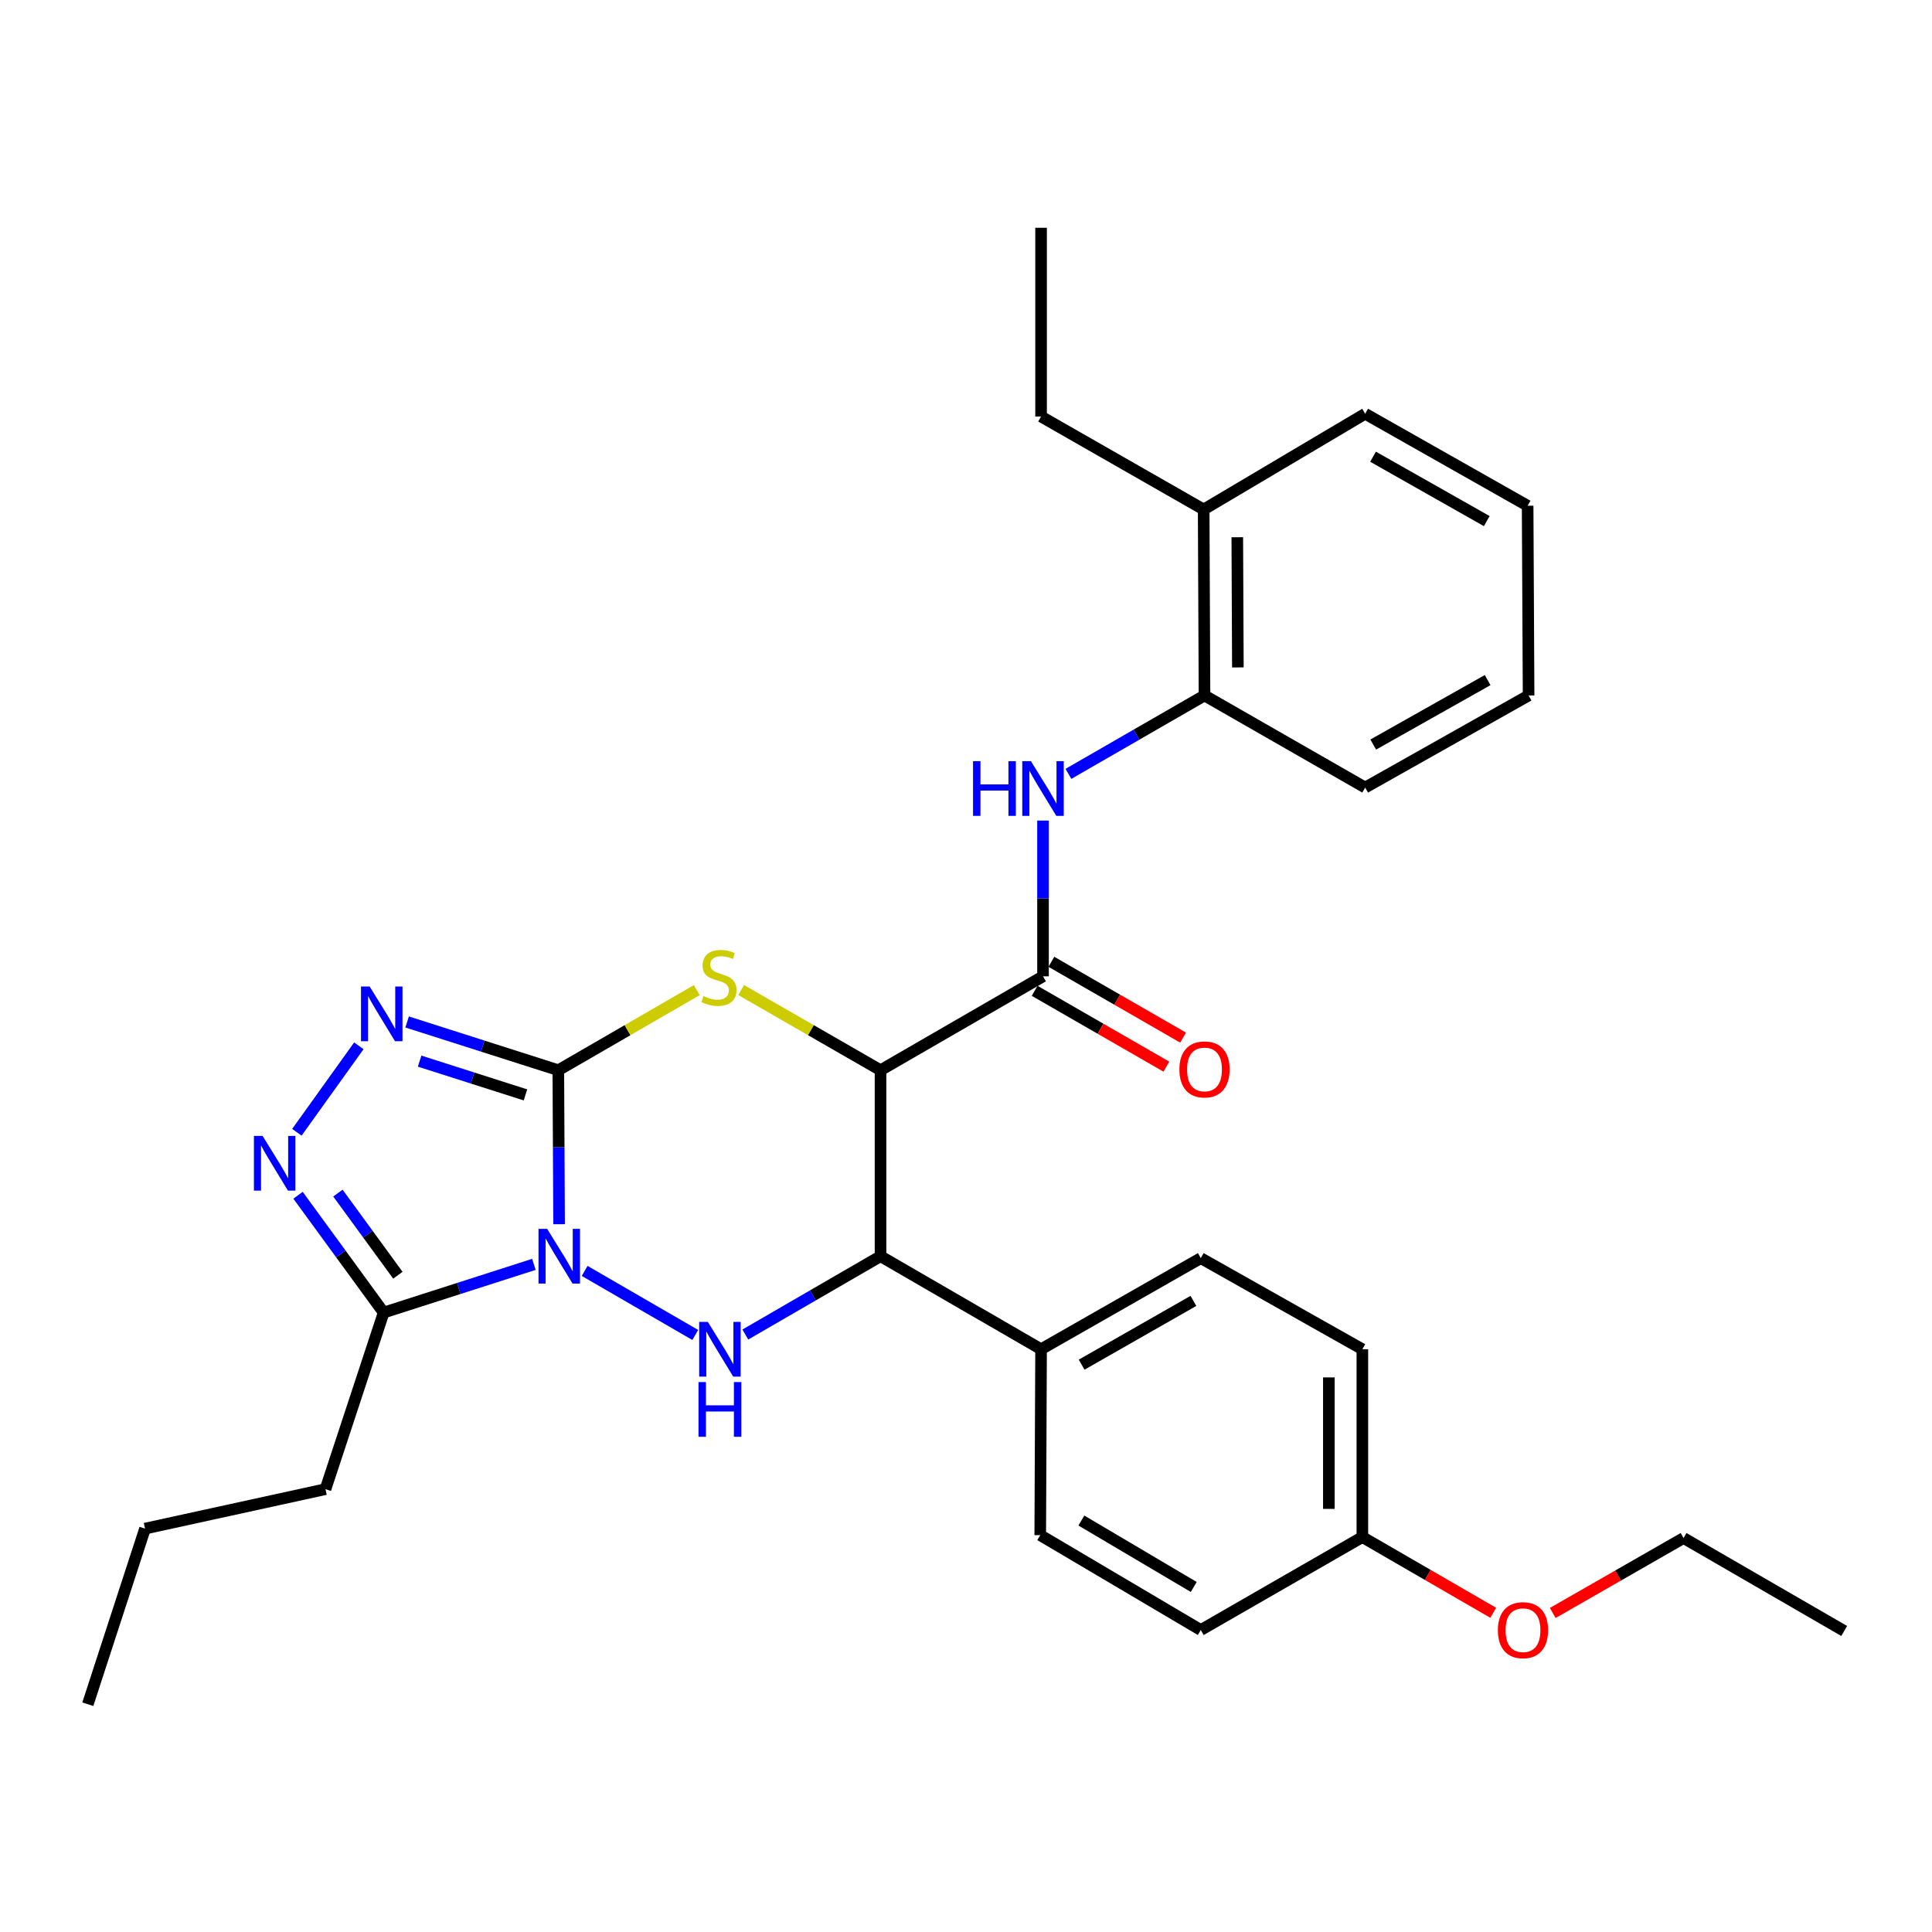 <?xml version='1.0' encoding='iso-8859-1'?>
<svg version='1.1' baseProfile='full'
              xmlns='http://www.w3.org/2000/svg'
                      xmlns:rdkit='http://www.rdkit.org/xml'
                      xmlns:xlink='http://www.w3.org/1999/xlink'
                  xml:space='preserve'
width='1000px' height='1000px' viewBox='0 0 1000 1000'>
<!-- END OF HEADER -->
<rect style='opacity:1.0;fill:#FFFFFF;stroke:none' width='1000' height='1000' x='0' y='0'> </rect>
<path class='bond-0' d='M 289.387,633.651 L 289.187,593.798' style='fill:none;fill-rule:evenodd;stroke:#0000FF;stroke-width:6px;stroke-linecap:butt;stroke-linejoin:miter;stroke-opacity:1' />
<path class='bond-0' d='M 289.187,593.798 L 288.988,553.945' style='fill:none;fill-rule:evenodd;stroke:#000000;stroke-width:6px;stroke-linecap:butt;stroke-linejoin:miter;stroke-opacity:1' />
<path class='bond-3' d='M 302.612,657.827 L 359.869,690.975' style='fill:none;fill-rule:evenodd;stroke:#0000FF;stroke-width:6px;stroke-linecap:butt;stroke-linejoin:miter;stroke-opacity:1' />
<path class='bond-6' d='M 276.343,654.431 L 237.462,666.909' style='fill:none;fill-rule:evenodd;stroke:#0000FF;stroke-width:6px;stroke-linecap:butt;stroke-linejoin:miter;stroke-opacity:1' />
<path class='bond-6' d='M 237.462,666.909 L 198.582,679.387' style='fill:none;fill-rule:evenodd;stroke:#000000;stroke-width:6px;stroke-linecap:butt;stroke-linejoin:miter;stroke-opacity:1' />
<path class='bond-2' d='M 288.988,553.945 L 324.819,533.213' style='fill:none;fill-rule:evenodd;stroke:#000000;stroke-width:6px;stroke-linecap:butt;stroke-linejoin:miter;stroke-opacity:1' />
<path class='bond-2' d='M 324.819,533.213 L 360.649,512.481' style='fill:none;fill-rule:evenodd;stroke:#CCCC00;stroke-width:6px;stroke-linecap:butt;stroke-linejoin:miter;stroke-opacity:1' />
<path class='bond-4' d='M 288.988,553.945 L 249.858,541.457' style='fill:none;fill-rule:evenodd;stroke:#000000;stroke-width:6px;stroke-linecap:butt;stroke-linejoin:miter;stroke-opacity:1' />
<path class='bond-4' d='M 249.858,541.457 L 210.728,528.969' style='fill:none;fill-rule:evenodd;stroke:#0000FF;stroke-width:6px;stroke-linecap:butt;stroke-linejoin:miter;stroke-opacity:1' />
<path class='bond-4' d='M 271.977,566.717 L 244.586,557.976' style='fill:none;fill-rule:evenodd;stroke:#000000;stroke-width:6px;stroke-linecap:butt;stroke-linejoin:miter;stroke-opacity:1' />
<path class='bond-4' d='M 244.586,557.976 L 217.195,549.234' style='fill:none;fill-rule:evenodd;stroke:#0000FF;stroke-width:6px;stroke-linecap:butt;stroke-linejoin:miter;stroke-opacity:1' />
<path class='bond-1' d='M 455.765,553.945 L 455.765,650.218' style='fill:none;fill-rule:evenodd;stroke:#000000;stroke-width:6px;stroke-linecap:butt;stroke-linejoin:miter;stroke-opacity:1' />
<path class='bond-8' d='M 455.765,553.945 L 539.862,505.337' style='fill:none;fill-rule:evenodd;stroke:#000000;stroke-width:6px;stroke-linecap:butt;stroke-linejoin:miter;stroke-opacity:1' />
<path class='bond-32' d='M 455.765,553.945 L 419.694,533.197' style='fill:none;fill-rule:evenodd;stroke:#000000;stroke-width:6px;stroke-linecap:butt;stroke-linejoin:miter;stroke-opacity:1' />
<path class='bond-32' d='M 419.694,533.197 L 383.623,512.448' style='fill:none;fill-rule:evenodd;stroke:#CCCC00;stroke-width:6px;stroke-linecap:butt;stroke-linejoin:miter;stroke-opacity:1' />
<path class='bond-5' d='M 385.773,690.753 L 420.769,670.485' style='fill:none;fill-rule:evenodd;stroke:#0000FF;stroke-width:6px;stroke-linecap:butt;stroke-linejoin:miter;stroke-opacity:1' />
<path class='bond-5' d='M 420.769,670.485 L 455.765,650.218' style='fill:none;fill-rule:evenodd;stroke:#000000;stroke-width:6px;stroke-linecap:butt;stroke-linejoin:miter;stroke-opacity:1' />
<path class='bond-31' d='M 185.736,541.315 L 153.659,586.071' style='fill:none;fill-rule:evenodd;stroke:#0000FF;stroke-width:6px;stroke-linecap:butt;stroke-linejoin:miter;stroke-opacity:1' />
<path class='bond-11' d='M 455.765,650.218 L 538.86,698.364' style='fill:none;fill-rule:evenodd;stroke:#000000;stroke-width:6px;stroke-linecap:butt;stroke-linejoin:miter;stroke-opacity:1' />
<path class='bond-7' d='M 198.582,679.387 L 176.417,649.02' style='fill:none;fill-rule:evenodd;stroke:#000000;stroke-width:6px;stroke-linecap:butt;stroke-linejoin:miter;stroke-opacity:1' />
<path class='bond-7' d='M 176.417,649.02 L 154.252,618.653' style='fill:none;fill-rule:evenodd;stroke:#0000FF;stroke-width:6px;stroke-linecap:butt;stroke-linejoin:miter;stroke-opacity:1' />
<path class='bond-7' d='M 205.938,660.054 L 190.422,638.797' style='fill:none;fill-rule:evenodd;stroke:#000000;stroke-width:6px;stroke-linecap:butt;stroke-linejoin:miter;stroke-opacity:1' />
<path class='bond-7' d='M 190.422,638.797 L 174.907,617.54' style='fill:none;fill-rule:evenodd;stroke:#0000FF;stroke-width:6px;stroke-linecap:butt;stroke-linejoin:miter;stroke-opacity:1' />
<path class='bond-19' d='M 198.582,679.387 L 168.469,770.785' style='fill:none;fill-rule:evenodd;stroke:#000000;stroke-width:6px;stroke-linecap:butt;stroke-linejoin:miter;stroke-opacity:1' />
<path class='bond-9' d='M 539.862,505.337 L 539.862,465.028' style='fill:none;fill-rule:evenodd;stroke:#000000;stroke-width:6px;stroke-linecap:butt;stroke-linejoin:miter;stroke-opacity:1' />
<path class='bond-9' d='M 539.862,465.028 L 539.862,424.72' style='fill:none;fill-rule:evenodd;stroke:#0000FF;stroke-width:6px;stroke-linecap:butt;stroke-linejoin:miter;stroke-opacity:1' />
<path class='bond-12' d='M 535.536,512.85 L 569.624,532.473' style='fill:none;fill-rule:evenodd;stroke:#000000;stroke-width:6px;stroke-linecap:butt;stroke-linejoin:miter;stroke-opacity:1' />
<path class='bond-12' d='M 569.624,532.473 L 603.711,552.096' style='fill:none;fill-rule:evenodd;stroke:#FF0000;stroke-width:6px;stroke-linecap:butt;stroke-linejoin:miter;stroke-opacity:1' />
<path class='bond-12' d='M 544.187,497.823 L 578.274,517.446' style='fill:none;fill-rule:evenodd;stroke:#000000;stroke-width:6px;stroke-linecap:butt;stroke-linejoin:miter;stroke-opacity:1' />
<path class='bond-12' d='M 578.274,517.446 L 612.362,537.069' style='fill:none;fill-rule:evenodd;stroke:#FF0000;stroke-width:6px;stroke-linecap:butt;stroke-linejoin:miter;stroke-opacity:1' />
<path class='bond-10' d='M 553.013,400.553 L 588.23,380.263' style='fill:none;fill-rule:evenodd;stroke:#0000FF;stroke-width:6px;stroke-linecap:butt;stroke-linejoin:miter;stroke-opacity:1' />
<path class='bond-10' d='M 588.23,380.263 L 623.448,359.974' style='fill:none;fill-rule:evenodd;stroke:#000000;stroke-width:6px;stroke-linecap:butt;stroke-linejoin:miter;stroke-opacity:1' />
<path class='bond-13' d='M 623.448,359.974 L 623.014,263.711' style='fill:none;fill-rule:evenodd;stroke:#000000;stroke-width:6px;stroke-linecap:butt;stroke-linejoin:miter;stroke-opacity:1' />
<path class='bond-13' d='M 640.722,345.456 L 640.418,278.072' style='fill:none;fill-rule:evenodd;stroke:#000000;stroke-width:6px;stroke-linecap:butt;stroke-linejoin:miter;stroke-opacity:1' />
<path class='bond-21' d='M 623.448,359.974 L 706.61,407.638' style='fill:none;fill-rule:evenodd;stroke:#000000;stroke-width:6px;stroke-linecap:butt;stroke-linejoin:miter;stroke-opacity:1' />
<path class='bond-14' d='M 538.86,698.364 L 621.521,651.21' style='fill:none;fill-rule:evenodd;stroke:#000000;stroke-width:6px;stroke-linecap:butt;stroke-linejoin:miter;stroke-opacity:1' />
<path class='bond-14' d='M 559.851,706.352 L 617.713,673.344' style='fill:none;fill-rule:evenodd;stroke:#000000;stroke-width:6px;stroke-linecap:butt;stroke-linejoin:miter;stroke-opacity:1' />
<path class='bond-15' d='M 538.86,698.364 L 538.426,794.589' style='fill:none;fill-rule:evenodd;stroke:#000000;stroke-width:6px;stroke-linecap:butt;stroke-linejoin:miter;stroke-opacity:1' />
<path class='bond-22' d='M 623.014,263.711 L 538.86,215.594' style='fill:none;fill-rule:evenodd;stroke:#000000;stroke-width:6px;stroke-linecap:butt;stroke-linejoin:miter;stroke-opacity:1' />
<path class='bond-23' d='M 623.014,263.711 L 706.61,214.158' style='fill:none;fill-rule:evenodd;stroke:#000000;stroke-width:6px;stroke-linecap:butt;stroke-linejoin:miter;stroke-opacity:1' />
<path class='bond-18' d='M 621.521,651.21 L 705.155,698.364' style='fill:none;fill-rule:evenodd;stroke:#000000;stroke-width:6px;stroke-linecap:butt;stroke-linejoin:miter;stroke-opacity:1' />
<path class='bond-17' d='M 538.426,794.589 L 621.521,843.698' style='fill:none;fill-rule:evenodd;stroke:#000000;stroke-width:6px;stroke-linecap:butt;stroke-linejoin:miter;stroke-opacity:1' />
<path class='bond-17' d='M 559.713,787.028 L 617.879,821.404' style='fill:none;fill-rule:evenodd;stroke:#000000;stroke-width:6px;stroke-linecap:butt;stroke-linejoin:miter;stroke-opacity:1' />
<path class='bond-16' d='M 705.155,795.581 L 621.521,843.698' style='fill:none;fill-rule:evenodd;stroke:#000000;stroke-width:6px;stroke-linecap:butt;stroke-linejoin:miter;stroke-opacity:1' />
<path class='bond-20' d='M 705.155,795.581 L 739.026,815.183' style='fill:none;fill-rule:evenodd;stroke:#000000;stroke-width:6px;stroke-linecap:butt;stroke-linejoin:miter;stroke-opacity:1' />
<path class='bond-20' d='M 739.026,815.183 L 772.897,834.785' style='fill:none;fill-rule:evenodd;stroke:#FF0000;stroke-width:6px;stroke-linecap:butt;stroke-linejoin:miter;stroke-opacity:1' />
<path class='bond-33' d='M 705.155,795.581 L 705.155,698.364' style='fill:none;fill-rule:evenodd;stroke:#000000;stroke-width:6px;stroke-linecap:butt;stroke-linejoin:miter;stroke-opacity:1' />
<path class='bond-33' d='M 687.816,780.998 L 687.816,712.946' style='fill:none;fill-rule:evenodd;stroke:#000000;stroke-width:6px;stroke-linecap:butt;stroke-linejoin:miter;stroke-opacity:1' />
<path class='bond-25' d='M 168.469,770.785 L 75.067,791.207' style='fill:none;fill-rule:evenodd;stroke:#000000;stroke-width:6px;stroke-linecap:butt;stroke-linejoin:miter;stroke-opacity:1' />
<path class='bond-24' d='M 803.693,834.877 L 837.548,815.479' style='fill:none;fill-rule:evenodd;stroke:#FF0000;stroke-width:6px;stroke-linecap:butt;stroke-linejoin:miter;stroke-opacity:1' />
<path class='bond-24' d='M 837.548,815.479 L 871.403,796.082' style='fill:none;fill-rule:evenodd;stroke:#000000;stroke-width:6px;stroke-linecap:butt;stroke-linejoin:miter;stroke-opacity:1' />
<path class='bond-28' d='M 706.61,407.638 L 791.198,359.974' style='fill:none;fill-rule:evenodd;stroke:#000000;stroke-width:6px;stroke-linecap:butt;stroke-linejoin:miter;stroke-opacity:1' />
<path class='bond-28' d='M 710.786,385.382 L 769.997,352.017' style='fill:none;fill-rule:evenodd;stroke:#000000;stroke-width:6px;stroke-linecap:butt;stroke-linejoin:miter;stroke-opacity:1' />
<path class='bond-26' d='M 538.86,215.594 L 538.86,117.895' style='fill:none;fill-rule:evenodd;stroke:#000000;stroke-width:6px;stroke-linecap:butt;stroke-linejoin:miter;stroke-opacity:1' />
<path class='bond-34' d='M 706.61,214.158 L 790.697,261.774' style='fill:none;fill-rule:evenodd;stroke:#000000;stroke-width:6px;stroke-linecap:butt;stroke-linejoin:miter;stroke-opacity:1' />
<path class='bond-34' d='M 710.679,236.389 L 769.54,269.72' style='fill:none;fill-rule:evenodd;stroke:#000000;stroke-width:6px;stroke-linecap:butt;stroke-linejoin:miter;stroke-opacity:1' />
<path class='bond-27' d='M 871.403,796.082 L 954.545,844.189' style='fill:none;fill-rule:evenodd;stroke:#000000;stroke-width:6px;stroke-linecap:butt;stroke-linejoin:miter;stroke-opacity:1' />
<path class='bond-29' d='M 75.067,791.207 L 45.455,882.105' style='fill:none;fill-rule:evenodd;stroke:#000000;stroke-width:6px;stroke-linecap:butt;stroke-linejoin:miter;stroke-opacity:1' />
<path class='bond-30' d='M 791.198,359.974 L 790.697,261.774' style='fill:none;fill-rule:evenodd;stroke:#000000;stroke-width:6px;stroke-linecap:butt;stroke-linejoin:miter;stroke-opacity:1' />
<path  class='atom-0' d='M 283.21 636.058
L 292.49 651.058
Q 293.41 652.538, 294.89 655.218
Q 296.37 657.898, 296.45 658.058
L 296.45 636.058
L 300.21 636.058
L 300.21 664.378
L 296.33 664.378
L 286.37 647.978
Q 285.21 646.058, 283.97 643.858
Q 282.77 641.658, 282.41 640.978
L 282.41 664.378
L 278.73 664.378
L 278.73 636.058
L 283.21 636.058
' fill='#0000FF'/>
<path  class='atom-3' d='M 364.131 515.558
Q 364.451 515.678, 365.771 516.238
Q 367.091 516.798, 368.531 517.158
Q 370.011 517.478, 371.451 517.478
Q 374.131 517.478, 375.691 516.198
Q 377.251 514.878, 377.251 512.598
Q 377.251 511.038, 376.451 510.078
Q 375.691 509.118, 374.491 508.598
Q 373.291 508.078, 371.291 507.478
Q 368.771 506.718, 367.251 505.998
Q 365.771 505.278, 364.691 503.758
Q 363.651 502.238, 363.651 499.678
Q 363.651 496.118, 366.051 493.918
Q 368.491 491.718, 373.291 491.718
Q 376.571 491.718, 380.291 493.278
L 379.371 496.358
Q 375.971 494.958, 373.411 494.958
Q 370.651 494.958, 369.131 496.118
Q 367.611 497.238, 367.651 499.198
Q 367.651 500.718, 368.411 501.638
Q 369.211 502.558, 370.331 503.078
Q 371.491 503.598, 373.411 504.198
Q 375.971 504.998, 377.491 505.798
Q 379.011 506.598, 380.091 508.238
Q 381.211 509.838, 381.211 512.598
Q 381.211 516.518, 378.571 518.638
Q 375.971 520.718, 371.611 520.718
Q 369.091 520.718, 367.171 520.158
Q 365.291 519.638, 363.051 518.718
L 364.131 515.558
' fill='#CCCC00'/>
<path  class='atom-4' d='M 366.372 684.204
L 375.652 699.204
Q 376.572 700.684, 378.052 703.364
Q 379.532 706.044, 379.612 706.204
L 379.612 684.204
L 383.372 684.204
L 383.372 712.524
L 379.492 712.524
L 369.532 696.124
Q 368.372 694.204, 367.132 692.004
Q 365.932 689.804, 365.572 689.124
L 365.572 712.524
L 361.892 712.524
L 361.892 684.204
L 366.372 684.204
' fill='#0000FF'/>
<path  class='atom-4' d='M 361.552 715.356
L 365.392 715.356
L 365.392 727.396
L 379.872 727.396
L 379.872 715.356
L 383.712 715.356
L 383.712 743.676
L 379.872 743.676
L 379.872 730.596
L 365.392 730.596
L 365.392 743.676
L 361.552 743.676
L 361.552 715.356
' fill='#0000FF'/>
<path  class='atom-5' d='M 191.329 510.616
L 200.609 525.616
Q 201.529 527.096, 203.009 529.776
Q 204.489 532.456, 204.569 532.616
L 204.569 510.616
L 208.329 510.616
L 208.329 538.936
L 204.449 538.936
L 194.489 522.536
Q 193.329 520.616, 192.089 518.416
Q 190.889 516.216, 190.529 515.536
L 190.529 538.936
L 186.849 538.936
L 186.849 510.616
L 191.329 510.616
' fill='#0000FF'/>
<path  class='atom-8' d='M 135.91 587.941
L 145.19 602.941
Q 146.11 604.421, 147.59 607.101
Q 149.07 609.781, 149.15 609.941
L 149.15 587.941
L 152.91 587.941
L 152.91 616.261
L 149.03 616.261
L 139.07 599.861
Q 137.91 597.941, 136.67 595.741
Q 135.47 593.541, 135.11 592.861
L 135.11 616.261
L 131.43 616.261
L 131.43 587.941
L 135.91 587.941
' fill='#0000FF'/>
<path  class='atom-10' d='M 503.642 393.97
L 507.482 393.97
L 507.482 406.01
L 521.962 406.01
L 521.962 393.97
L 525.802 393.97
L 525.802 422.29
L 521.962 422.29
L 521.962 409.21
L 507.482 409.21
L 507.482 422.29
L 503.642 422.29
L 503.642 393.97
' fill='#0000FF'/>
<path  class='atom-10' d='M 533.602 393.97
L 542.882 408.97
Q 543.802 410.45, 545.282 413.13
Q 546.762 415.81, 546.842 415.97
L 546.842 393.97
L 550.602 393.97
L 550.602 422.29
L 546.722 422.29
L 536.762 405.89
Q 535.602 403.97, 534.362 401.77
Q 533.162 399.57, 532.802 398.89
L 532.802 422.29
L 529.122 422.29
L 529.122 393.97
L 533.602 393.97
' fill='#0000FF'/>
<path  class='atom-13' d='M 610.448 553.534
Q 610.448 546.734, 613.808 542.934
Q 617.168 539.134, 623.448 539.134
Q 629.728 539.134, 633.088 542.934
Q 636.448 546.734, 636.448 553.534
Q 636.448 560.414, 633.048 564.334
Q 629.648 568.214, 623.448 568.214
Q 617.208 568.214, 613.808 564.334
Q 610.448 560.454, 610.448 553.534
M 623.448 565.014
Q 627.768 565.014, 630.088 562.134
Q 632.448 559.214, 632.448 553.534
Q 632.448 547.974, 630.088 545.174
Q 627.768 542.334, 623.448 542.334
Q 619.128 542.334, 616.768 545.134
Q 614.448 547.934, 614.448 553.534
Q 614.448 559.254, 616.768 562.134
Q 619.128 565.014, 623.448 565.014
' fill='#FF0000'/>
<path  class='atom-21' d='M 775.298 843.778
Q 775.298 836.978, 778.658 833.178
Q 782.018 829.378, 788.298 829.378
Q 794.578 829.378, 797.938 833.178
Q 801.298 836.978, 801.298 843.778
Q 801.298 850.658, 797.898 854.578
Q 794.498 858.458, 788.298 858.458
Q 782.058 858.458, 778.658 854.578
Q 775.298 850.698, 775.298 843.778
M 788.298 855.258
Q 792.618 855.258, 794.938 852.378
Q 797.298 849.458, 797.298 843.778
Q 797.298 838.218, 794.938 835.418
Q 792.618 832.578, 788.298 832.578
Q 783.978 832.578, 781.618 835.378
Q 779.298 838.178, 779.298 843.778
Q 779.298 849.498, 781.618 852.378
Q 783.978 855.258, 788.298 855.258
' fill='#FF0000'/>
</svg>

